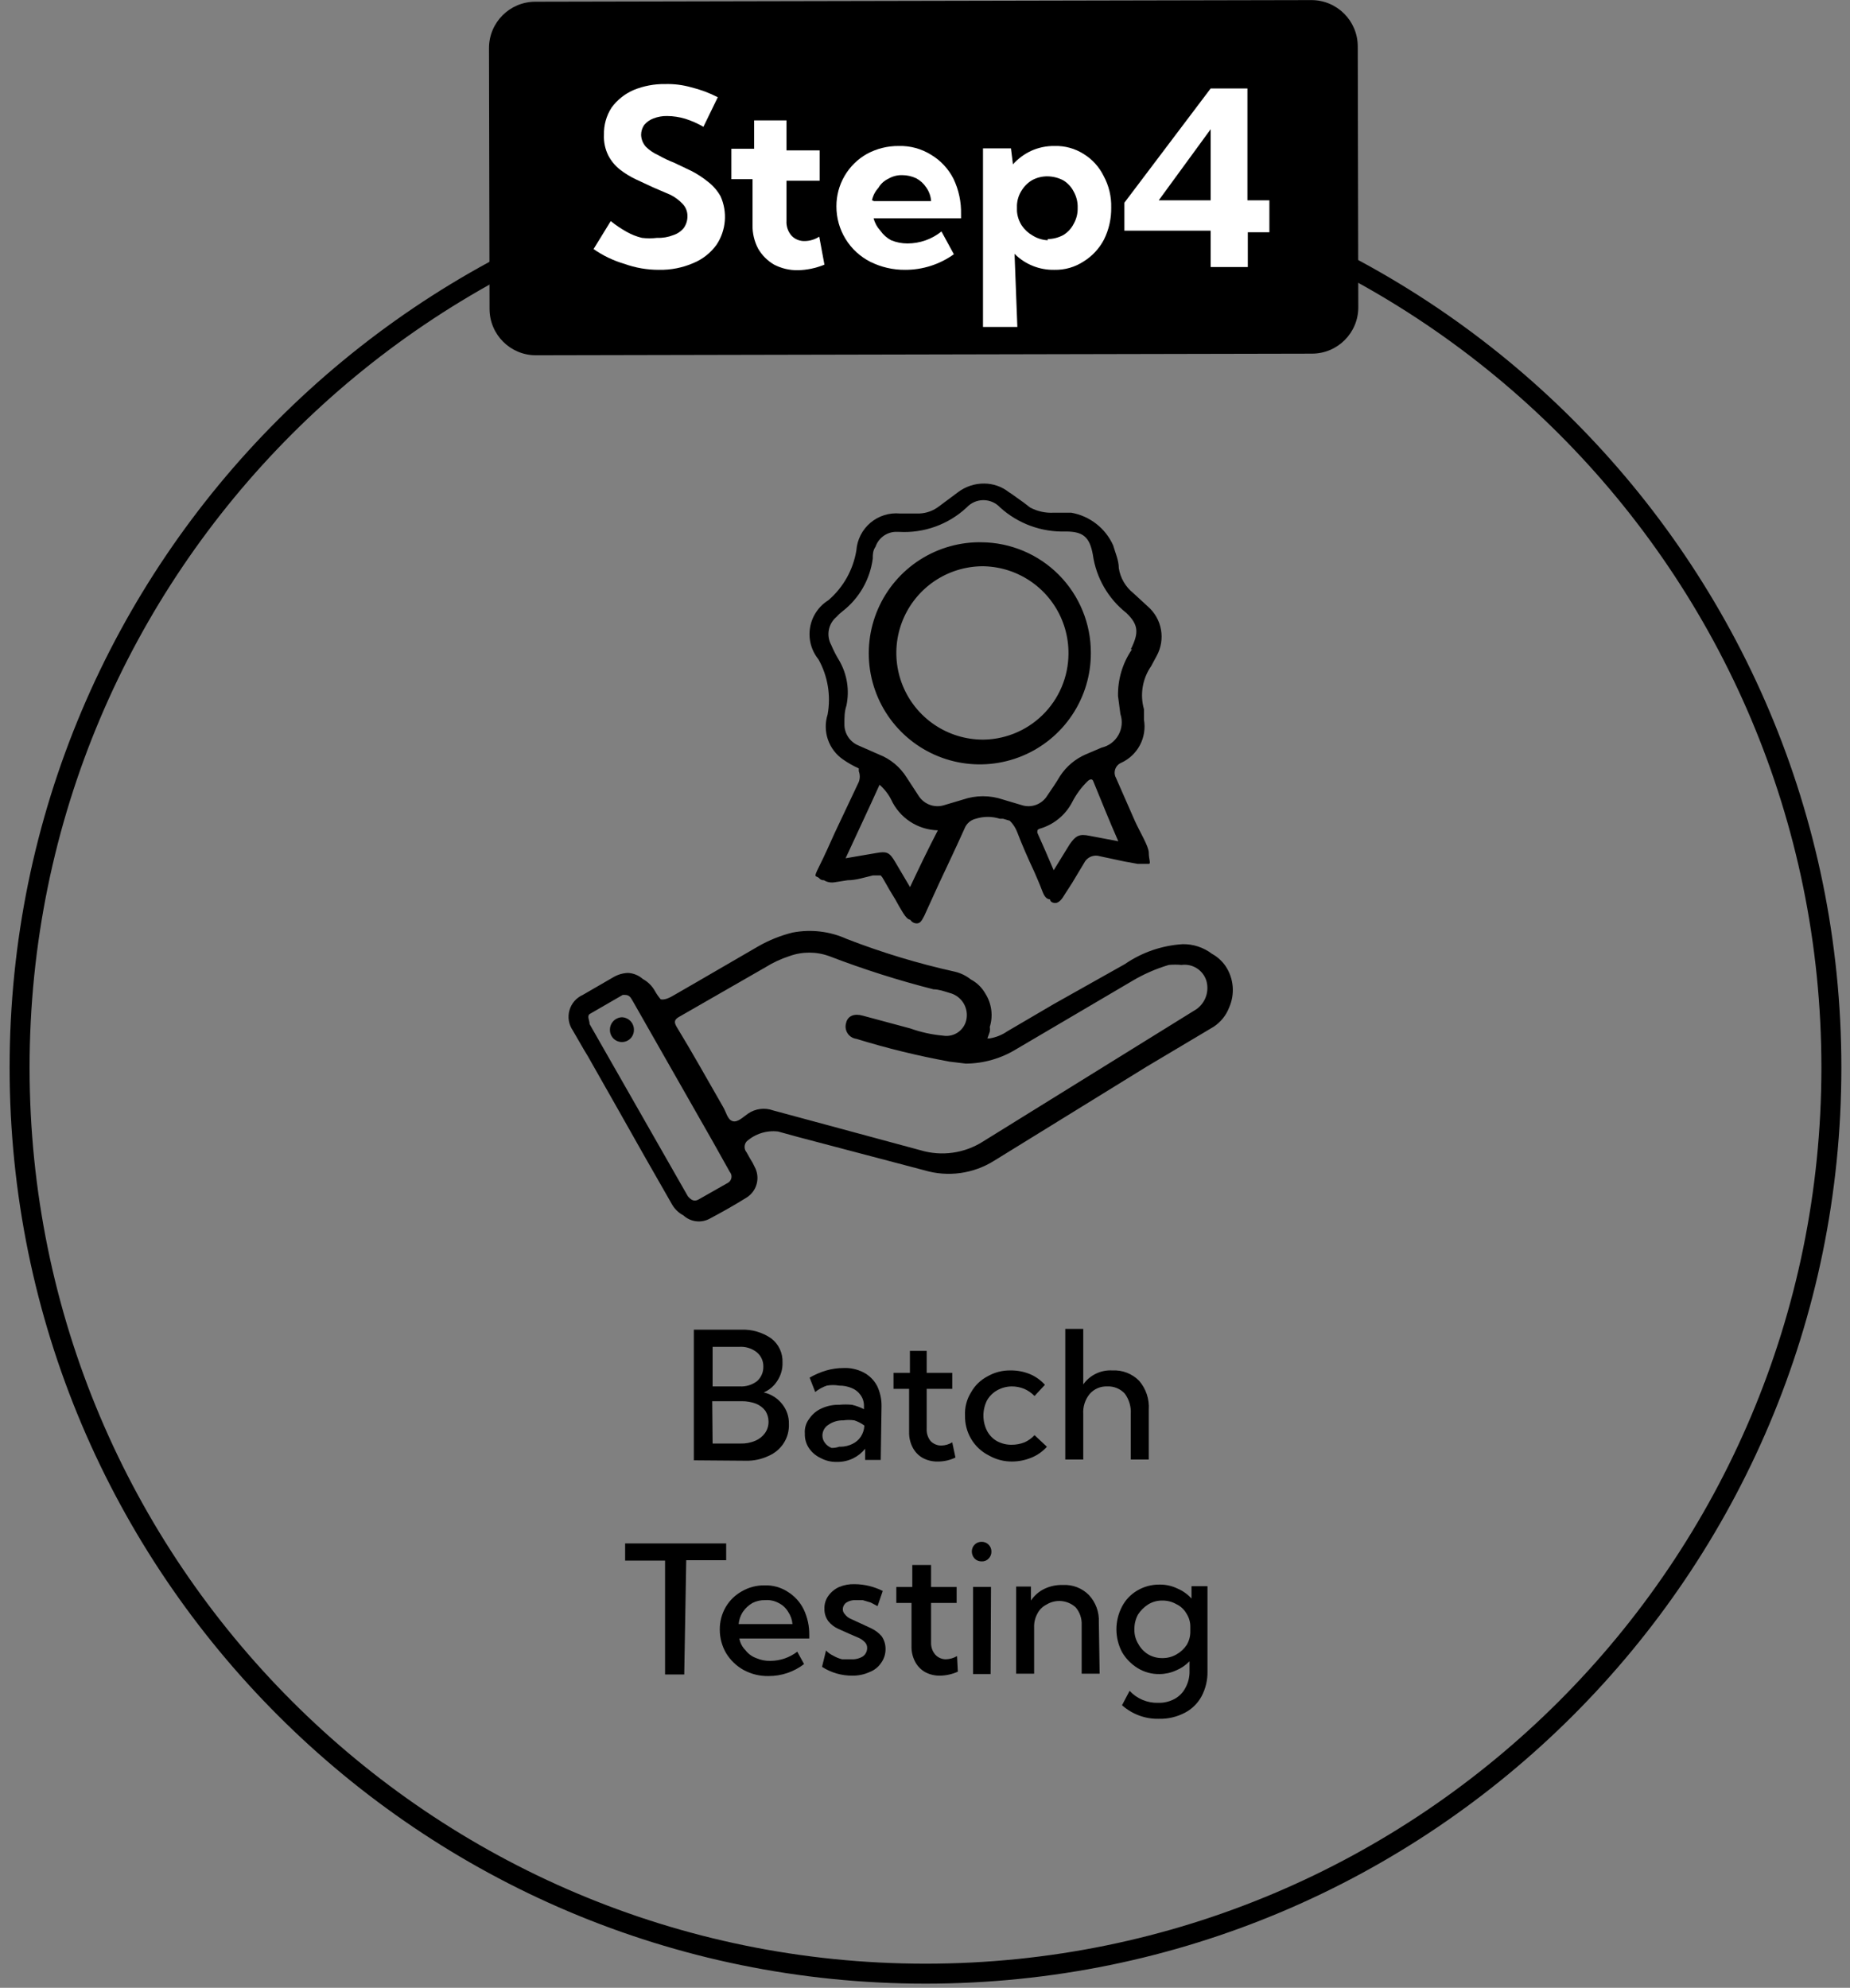<svg width="175" height="188" viewBox="0 0 175 188" fill="none" xmlns="http://www.w3.org/2000/svg">
<rect x="0" y="0" width="175" height="188" fill="#808080" stroke="none"/>
<path d="M87.546 186.665C134.873 186.665 173.239 148.299 173.239 100.972C173.239 53.645 134.873 15.279 87.546 15.279C40.219 15.279 1.854 53.645 1.854 100.972C1.854 148.299 40.219 186.665 87.546 186.665Z" stroke="black" stroke-width="1.889" stroke-miterlimit="10"/>
<path d="M115.96 91.413C115.623 90.91 115.169 90.495 114.638 90.204C113.845 89.602 112.874 89.283 111.88 89.297C109.916 89.418 108.022 90.071 106.401 91.186L99.676 94.965L95.293 97.534C94.784 97.885 94.203 98.118 93.593 98.214H93.403L93.63 97.572C93.653 97.421 93.653 97.269 93.63 97.118C93.792 96.597 93.838 96.046 93.766 95.505C93.695 94.963 93.506 94.444 93.215 93.982C92.89 93.403 92.404 92.931 91.817 92.622C91.384 92.278 90.881 92.033 90.343 91.904C86.856 91.133 83.433 90.097 80.104 88.806C78.495 88.075 76.699 87.864 74.965 88.201C73.841 88.481 72.76 88.913 71.754 89.486L65.897 92.886L63.932 94.02C63.252 94.436 62.837 94.587 62.497 94.511C62.298 94.276 62.12 94.023 61.968 93.755C61.699 93.26 61.292 92.853 60.797 92.584C60.409 92.241 59.916 92.041 59.398 92.017C58.905 92.037 58.424 92.18 58.001 92.433L55.129 94.096C54.824 94.231 54.553 94.432 54.334 94.684C54.116 94.936 53.956 95.234 53.866 95.555C53.776 95.876 53.757 96.213 53.812 96.542C53.867 96.871 53.995 97.184 54.184 97.458C54.676 98.29 55.129 99.121 55.62 99.914L58.492 104.977C60.154 107.924 61.817 110.871 63.517 113.818C63.772 114.302 64.167 114.697 64.65 114.952C64.982 115.257 65.401 115.45 65.849 115.504C66.296 115.559 66.749 115.471 67.144 115.254C68.353 114.612 69.487 113.97 70.582 113.289C71.072 112.998 71.428 112.527 71.576 111.977C71.725 111.427 71.653 110.84 71.376 110.342C71.26 110.079 71.121 109.826 70.96 109.587L70.62 108.982C70.5 108.839 70.434 108.659 70.434 108.472C70.434 108.286 70.5 108.105 70.62 107.962C71.021 107.6 71.495 107.329 72.01 107.166C72.525 107.003 73.069 106.952 73.605 107.017L75.532 107.546L87.434 110.682C88.537 111.011 89.697 111.099 90.838 110.943C91.978 110.787 93.072 110.389 94.046 109.776L108.441 100.897L114.789 97.118C115.459 96.684 115.975 96.05 116.263 95.305C116.541 94.682 116.66 94 116.607 93.32C116.554 92.64 116.332 91.985 115.96 91.413ZM68.882 111.854L66.086 113.441C65.633 113.705 65.331 113.441 65.066 113.138L55.771 96.854C55.771 96.476 55.507 96.136 55.771 95.909L58.907 94.096H59.134C59.587 94.096 59.701 94.436 59.89 94.738L67.446 108L69.033 110.834C69.097 110.908 69.145 110.995 69.172 111.089C69.199 111.183 69.206 111.281 69.192 111.378C69.177 111.475 69.142 111.568 69.089 111.65C69.035 111.732 68.965 111.801 68.882 111.854ZM113.164 95.456L92.988 107.962C92.122 108.514 91.148 108.874 90.131 109.017C89.114 109.161 88.079 109.084 87.094 108.793L73.114 105.015C72.727 104.877 72.313 104.833 71.906 104.886C71.499 104.938 71.11 105.086 70.771 105.317C70.318 105.619 69.789 106.186 69.298 106.035C68.807 105.884 68.693 105.166 68.391 104.675C66.917 102.106 65.482 99.536 64.008 97.118C63.744 96.665 63.781 96.438 64.235 96.174L72.396 91.489C73.106 91.045 73.867 90.69 74.663 90.43C75.883 89.986 77.221 89.986 78.441 90.43C81.664 91.668 84.957 92.716 88.303 93.567C88.794 93.567 89.323 93.755 89.814 93.907C90.331 94.032 90.783 94.345 91.083 94.785C91.383 95.225 91.51 95.76 91.439 96.287C91.407 96.545 91.323 96.793 91.192 97.018C91.061 97.242 90.887 97.438 90.679 97.593C90.47 97.749 90.233 97.86 89.981 97.921C89.728 97.983 89.466 97.992 89.21 97.949C88.152 97.854 87.111 97.625 86.111 97.269L81.615 96.06C80.822 95.834 80.179 96.06 80.028 96.778C79.984 96.94 79.974 97.11 80.001 97.276C80.028 97.441 80.09 97.6 80.183 97.739C80.276 97.879 80.398 97.997 80.541 98.086C80.684 98.174 80.844 98.231 81.011 98.252C83.9 99.142 86.84 99.862 89.814 100.405L91.363 100.594C93.044 100.582 94.69 100.111 96.124 99.234L107.043 92.811C108.145 92.149 109.325 91.629 110.557 91.262C110.959 91.224 111.364 91.224 111.766 91.262C112.268 91.193 112.777 91.303 113.206 91.573C113.634 91.842 113.954 92.254 114.109 92.735C114.258 93.231 114.247 93.76 114.077 94.249C113.908 94.737 113.588 95.159 113.164 95.456ZM58.832 96.211C58.678 96.216 58.526 96.251 58.386 96.315C58.246 96.378 58.12 96.469 58.014 96.581C57.909 96.693 57.827 96.825 57.773 96.969C57.718 97.113 57.693 97.267 57.698 97.421C57.698 97.721 57.818 98.009 58.03 98.222C58.243 98.434 58.531 98.554 58.832 98.554C59.132 98.554 59.421 98.434 59.633 98.222C59.846 98.009 59.965 97.721 59.965 97.421C59.97 97.267 59.945 97.113 59.891 96.969C59.836 96.825 59.754 96.693 59.649 96.581C59.544 96.469 59.417 96.378 59.277 96.315C59.137 96.251 58.986 96.216 58.832 96.211Z" fill="black"/>
<path d="M92.836 51.287C90.75 51.257 88.703 51.848 86.956 52.986C85.208 54.123 83.838 55.755 83.021 57.674C82.204 59.593 81.976 61.711 82.367 63.76C82.758 65.808 83.75 67.694 85.217 69.176C86.684 70.659 88.558 71.671 90.602 72.085C92.646 72.498 94.767 72.294 96.695 71.498C98.622 70.701 100.269 69.35 101.425 67.614C102.582 65.879 103.196 63.838 103.188 61.753C103.198 58.993 102.114 56.343 100.174 54.381C98.234 52.419 95.595 51.307 92.836 51.287ZM92.836 69.952C91.212 69.944 89.628 69.455 88.283 68.546C86.938 67.637 85.893 66.35 85.281 64.847C84.668 63.343 84.516 61.692 84.843 60.102C85.169 58.512 85.961 57.055 87.117 55.915C88.272 54.776 89.74 54.004 91.335 53.7C92.929 53.395 94.578 53.57 96.072 54.203C97.567 54.837 98.84 55.899 99.73 57.257C100.62 58.614 101.087 60.205 101.072 61.828C101.068 62.913 100.847 63.986 100.423 64.984C99.999 65.982 99.38 66.886 98.602 67.642C97.825 68.399 96.904 68.993 95.895 69.389C94.885 69.786 93.807 69.977 92.722 69.952H92.836ZM92.836 51.287C90.75 51.257 88.703 51.848 86.956 52.986C85.208 54.123 83.838 55.755 83.021 57.674C82.204 59.593 81.976 61.711 82.367 63.76C82.758 65.808 83.75 67.694 85.217 69.176C86.684 70.659 88.558 71.671 90.602 72.085C92.646 72.498 94.767 72.294 96.695 71.498C98.622 70.701 100.269 69.35 101.425 67.614C102.582 65.879 103.196 63.838 103.188 61.753C103.198 58.993 102.114 56.343 100.174 54.381C98.234 52.419 95.595 51.307 92.836 51.287ZM92.836 69.952C91.212 69.944 89.628 69.455 88.283 68.546C86.938 67.637 85.893 66.35 85.281 64.847C84.668 63.343 84.516 61.692 84.843 60.102C85.169 58.512 85.961 57.055 87.117 55.915C88.272 54.776 89.74 54.004 91.335 53.7C92.929 53.395 94.578 53.57 96.072 54.203C97.567 54.837 98.84 55.899 99.73 57.257C100.62 58.614 101.087 60.205 101.072 61.828C101.068 62.913 100.847 63.986 100.423 64.984C99.999 65.982 99.38 66.886 98.602 67.642C97.825 68.399 96.904 68.993 95.895 69.389C94.885 69.786 93.807 69.977 92.722 69.952H92.836ZM109.423 62.017C109.832 61.263 109.973 60.392 109.822 59.548C109.671 58.703 109.237 57.935 108.591 57.37L107.193 56.085C106.466 55.499 105.981 54.665 105.833 53.743C105.833 52.987 105.493 52.269 105.304 51.589C104.947 50.788 104.398 50.086 103.706 49.546C103.015 49.006 102.201 48.643 101.337 48.491H99.674C98.9 48.534 98.129 48.364 97.445 48L96.803 47.508L95.745 46.753L95.405 46.526C94.745 46.014 93.935 45.735 93.1 45.733C92.2 45.724 91.322 46.017 90.606 46.564L88.831 47.886C88.299 48.299 87.652 48.537 86.979 48.566H86.11H85.128C84.628 48.52 84.125 48.573 83.646 48.723C83.167 48.873 82.723 49.117 82.34 49.441C81.957 49.765 81.641 50.161 81.413 50.608C81.185 51.054 81.047 51.542 81.01 52.042C80.712 53.879 79.775 55.552 78.365 56.765C77.909 57.048 77.518 57.424 77.219 57.87C76.919 58.315 76.718 58.819 76.629 59.348C76.54 59.877 76.564 60.419 76.7 60.938C76.837 61.457 77.082 61.941 77.42 62.357C78.306 63.942 78.613 65.785 78.289 67.571C78.042 68.347 78.052 69.181 78.318 69.951C78.583 70.72 79.09 71.383 79.763 71.841C80.226 72.164 80.72 72.442 81.236 72.672C81.243 72.76 81.243 72.849 81.236 72.937C81.361 73.265 81.361 73.628 81.236 73.957L78.969 78.755C78.478 79.851 77.987 80.947 77.458 82.005C76.929 83.063 77.156 82.798 77.458 83.025C77.514 83.1 77.589 83.161 77.675 83.201C77.76 83.24 77.855 83.258 77.949 83.251C77.949 83.251 78.365 83.554 78.969 83.44L80.178 83.251C80.972 83.251 81.765 82.987 82.558 82.798H83.314C83.419 82.912 83.508 83.039 83.579 83.176C83.957 83.856 84.334 84.498 84.712 85.103C84.939 85.519 85.166 85.934 85.43 86.35C85.695 86.765 85.883 86.954 86.11 86.992C86.174 87.095 86.263 87.18 86.369 87.24C86.474 87.299 86.594 87.331 86.715 87.332C87.017 87.332 87.168 87.143 87.433 86.614L88.793 83.629C89.624 81.853 90.455 80.115 91.249 78.34C91.339 78.115 91.483 77.915 91.667 77.757C91.851 77.599 92.07 77.488 92.307 77.433C93.044 77.201 93.836 77.201 94.574 77.433H94.876L95.518 77.622C95.812 77.912 96.044 78.259 96.198 78.642C96.689 79.927 97.256 81.211 97.823 82.42C98.088 83.025 98.352 83.629 98.579 84.234C98.805 84.838 98.994 85.027 99.334 85.065C99.334 85.292 99.599 85.405 99.826 85.405C100.052 85.405 100.355 85.216 100.657 84.687L101.412 83.516L102.546 81.627C102.677 81.355 102.903 81.14 103.181 81.022C103.459 80.904 103.77 80.89 104.057 80.984L106.362 81.476L107.609 81.702C108.213 81.702 108.44 81.702 108.667 81.702C108.894 81.702 108.667 81.249 108.667 80.644C108.667 80.04 107.798 78.642 107.344 77.622L105.569 73.579C105.499 73.454 105.456 73.316 105.443 73.173C105.431 73.031 105.448 72.887 105.494 72.752C105.541 72.616 105.615 72.492 105.712 72.387C105.81 72.282 105.928 72.199 106.06 72.143C106.819 71.796 107.442 71.208 107.832 70.47C108.222 69.732 108.356 68.885 108.213 68.063C108.213 67.685 108.213 67.345 108.213 67.08C108.018 66.392 107.978 65.669 108.095 64.963C108.213 64.258 108.485 63.587 108.894 63L109.423 62.017ZM86.148 84.007L84.674 81.513C84.145 80.607 83.881 80.493 82.861 80.682L79.989 81.173C81.085 78.793 82.143 76.564 83.201 74.221C83.652 74.613 84.024 75.088 84.297 75.619C84.686 76.47 85.308 77.194 86.089 77.709C86.871 78.223 87.782 78.507 88.717 78.529C87.735 80.418 86.904 82.156 86.035 84.007H86.148ZM105.909 79.587L103.113 79.058C102.055 78.831 101.753 79.058 101.186 79.851L99.674 82.307C99.145 81.06 98.654 79.927 98.125 78.755C98.125 78.529 98.125 78.453 98.352 78.377C99.004 78.19 99.611 77.872 100.137 77.444C100.663 77.015 101.097 76.484 101.412 75.884C101.79 75.139 102.288 74.463 102.886 73.881C102.886 73.881 103.264 73.503 103.415 73.881C104.133 75.619 104.926 77.622 105.795 79.587H105.909ZM107.08 61.413C106.189 62.712 105.727 64.258 105.758 65.833L105.984 67.534C106.093 67.858 106.133 68.202 106.101 68.543C106.069 68.884 105.966 69.215 105.799 69.514C105.632 69.813 105.404 70.073 105.13 70.279C104.856 70.484 104.542 70.63 104.208 70.707L102.697 71.35C101.71 71.781 100.87 72.49 100.279 73.39C99.901 74.032 99.486 74.637 99.07 75.241C98.828 75.643 98.458 75.951 98.019 76.116C97.58 76.281 97.098 76.292 96.652 76.148L94.876 75.619C93.651 75.202 92.323 75.202 91.098 75.619L89.322 76.148C88.879 76.289 88.403 76.28 87.966 76.123C87.529 75.966 87.156 75.669 86.904 75.279L85.77 73.541C85.15 72.542 84.222 71.773 83.125 71.35L81.236 70.519C80.829 70.357 80.48 70.075 80.237 69.711C79.994 69.346 79.868 68.916 79.876 68.478C79.876 67.874 79.876 67.307 80.065 66.74C80.376 65.282 80.133 63.76 79.385 62.471C79.096 61.999 78.843 61.507 78.629 60.997C78.392 60.568 78.311 60.069 78.4 59.587C78.49 59.104 78.744 58.668 79.12 58.352C79.291 58.157 79.481 57.98 79.687 57.823C81.265 56.605 82.297 54.812 82.558 52.836C82.558 52.458 82.559 52.08 82.823 51.702C82.955 51.317 83.198 50.98 83.52 50.731C83.842 50.483 84.231 50.334 84.637 50.304H85.052C86.217 50.37 87.383 50.2 88.481 49.804C89.578 49.408 90.584 48.794 91.438 48C91.639 47.78 91.885 47.604 92.158 47.484C92.431 47.364 92.726 47.302 93.025 47.302C93.323 47.302 93.618 47.364 93.891 47.484C94.165 47.604 94.41 47.78 94.612 48C96.305 49.53 98.527 50.343 100.808 50.267C102.47 50.267 103.075 50.796 103.377 52.458C103.685 54.637 104.822 56.613 106.551 57.974C107.685 59.07 107.76 59.826 106.967 61.413H107.08ZM92.949 51.287C90.859 51.234 88.802 51.806 87.039 52.929C85.276 54.053 83.889 55.677 83.055 57.593C82.22 59.509 81.976 61.631 82.354 63.687C82.732 65.743 83.715 67.639 85.176 69.133C86.638 70.627 88.512 71.651 90.559 72.074C92.606 72.497 94.733 72.299 96.667 71.507C98.601 70.714 100.255 69.363 101.417 67.625C102.578 65.888 103.195 63.843 103.188 61.753C103.198 58.993 102.114 56.343 100.174 54.381C98.234 52.419 95.595 51.307 92.836 51.287H92.949ZM92.949 69.952C91.326 69.944 89.741 69.455 88.397 68.546C87.052 67.637 86.007 66.35 85.394 64.847C84.782 63.343 84.629 61.692 84.956 60.102C85.283 58.512 86.074 57.055 87.23 55.915C88.386 54.776 89.854 54.004 91.448 53.7C93.042 53.395 94.691 53.57 96.186 54.203C97.68 54.837 98.953 55.899 99.843 57.257C100.734 58.614 101.201 60.205 101.186 61.828C101.181 62.923 100.957 64.005 100.526 65.011C100.095 66.017 99.466 66.926 98.676 67.684C97.886 68.442 96.952 69.033 95.93 69.423C94.907 69.812 93.816 69.992 92.722 69.952H92.949ZM92.949 51.287C90.859 51.234 88.802 51.806 87.039 52.929C85.276 54.053 83.889 55.677 83.055 57.593C82.22 59.509 81.976 61.631 82.354 63.687C82.732 65.743 83.715 67.639 85.176 69.133C86.638 70.627 88.512 71.651 90.559 72.074C92.606 72.497 94.733 72.299 96.667 71.507C98.601 70.714 100.255 69.363 101.417 67.625C102.578 65.888 103.195 63.843 103.188 61.753C103.198 58.993 102.114 56.343 100.174 54.381C98.234 52.419 95.595 51.307 92.836 51.287H92.949ZM92.949 69.952C91.326 69.944 89.741 69.455 88.397 68.546C87.052 67.637 86.007 66.35 85.394 64.847C84.782 63.343 84.629 61.692 84.956 60.102C85.283 58.512 86.074 57.055 87.23 55.915C88.386 54.776 89.854 54.004 91.448 53.7C93.042 53.395 94.691 53.57 96.186 54.203C97.68 54.837 98.953 55.899 99.843 57.257C100.734 58.614 101.201 60.205 101.186 61.828C101.181 62.923 100.957 64.005 100.526 65.011C100.095 66.017 99.466 66.926 98.676 67.684C97.886 68.442 96.952 69.033 95.93 69.423C94.907 69.812 93.816 69.992 92.722 69.952H92.949ZM92.949 51.287C90.859 51.234 88.802 51.806 87.039 52.929C85.276 54.053 83.889 55.677 83.055 57.593C82.22 59.509 81.976 61.631 82.354 63.687C82.732 65.743 83.715 67.639 85.176 69.133C86.638 70.627 88.512 71.651 90.559 72.074C92.606 72.497 94.733 72.299 96.667 71.507C98.601 70.714 100.255 69.363 101.417 67.625C102.578 65.888 103.195 63.843 103.188 61.753C103.198 58.993 102.114 56.343 100.174 54.381C98.234 52.419 95.595 51.307 92.836 51.287H92.949ZM92.949 69.952C91.326 69.944 89.741 69.455 88.397 68.546C87.052 67.637 86.007 66.35 85.394 64.847C84.782 63.343 84.629 61.692 84.956 60.102C85.283 58.512 86.074 57.055 87.23 55.915C88.386 54.776 89.854 54.004 91.448 53.7C93.042 53.395 94.691 53.57 96.186 54.203C97.68 54.837 98.953 55.899 99.843 57.257C100.734 58.614 101.201 60.205 101.186 61.828C101.181 62.923 100.957 64.005 100.526 65.011C100.095 66.017 99.466 66.926 98.676 67.684C97.886 68.442 96.952 69.033 95.93 69.423C94.907 69.812 93.816 69.992 92.722 69.952H92.949Z" fill="black"/>
<path d="M124.044 0.009L50.631 0.163C48.21 0.168 46.252 2.134 46.257 4.555L46.309 29.227C46.314 31.648 48.28 33.606 50.701 33.601L124.114 33.447C126.534 33.442 128.493 31.476 128.488 29.055L128.436 4.383C128.431 1.962 126.464 0.004 124.044 0.009Z" fill="black"/>
<path d="M56.148 23.555L57.773 20.91C58.247 21.293 58.752 21.634 59.285 21.93C59.735 22.184 60.218 22.375 60.72 22.497C61.197 22.555 61.679 22.555 62.156 22.497C62.685 22.519 63.213 22.428 63.705 22.233C64.092 22.107 64.434 21.871 64.688 21.553C64.912 21.231 65.031 20.849 65.028 20.457C65.033 20.241 64.996 20.027 64.919 19.826C64.841 19.625 64.724 19.441 64.574 19.286C64.239 18.928 63.842 18.634 63.403 18.417L61.816 17.736L60.191 16.981C59.641 16.725 59.121 16.408 58.642 16.036C58.188 15.677 57.815 15.227 57.546 14.714C57.242 14.105 57.099 13.429 57.131 12.749C57.107 11.84 57.357 10.945 57.849 10.18C58.382 9.452 59.099 8.878 59.927 8.517C60.873 8.128 61.889 7.935 62.912 7.951C63.741 7.927 64.569 8.029 65.368 8.253C66.246 8.466 67.096 8.783 67.899 9.197L66.539 11.993C66.001 11.681 65.431 11.428 64.839 11.238C64.275 11.066 63.69 10.977 63.101 10.973C62.662 10.965 62.225 11.042 61.816 11.2C61.48 11.325 61.181 11.533 60.947 11.805C60.752 12.081 60.647 12.411 60.645 12.749C60.657 13.169 60.818 13.57 61.098 13.883C61.438 14.215 61.834 14.484 62.269 14.676C62.755 14.952 63.26 15.192 63.781 15.394L65.443 16.187C65.993 16.474 66.512 16.816 66.992 17.207C67.47 17.578 67.868 18.04 68.163 18.568C68.491 19.3 68.628 20.103 68.562 20.902C68.496 21.701 68.229 22.471 67.786 23.14C67.231 23.912 66.472 24.514 65.594 24.878C64.57 25.322 63.462 25.541 62.345 25.52C61.224 25.525 60.112 25.333 59.058 24.953C58.018 24.649 57.035 24.177 56.148 23.555Z" fill="white"/>
<path d="M77.987 25.029C77.184 25.362 76.325 25.542 75.456 25.557C74.68 25.567 73.915 25.385 73.226 25.029C72.6 24.665 72.079 24.144 71.715 23.517C71.354 22.83 71.172 22.064 71.186 21.288V16.943H69.184V14.071H71.337V11.389H74.398V14.222H77.534V17.094H74.398V20.872C74.38 21.132 74.415 21.393 74.499 21.64C74.583 21.886 74.716 22.113 74.889 22.308C75.051 22.472 75.246 22.6 75.461 22.685C75.675 22.769 75.905 22.808 76.136 22.799C76.619 22.79 77.09 22.646 77.496 22.384L77.987 25.029Z" fill="white"/>
<path d="M90.23 24.046C88.886 25.01 87.273 25.526 85.62 25.52C84.48 25.53 83.354 25.271 82.333 24.764C81.363 24.273 80.548 23.522 79.981 22.594C79.414 21.667 79.116 20.599 79.121 19.512C79.118 18.507 79.382 17.518 79.886 16.648C80.391 15.778 81.118 15.059 81.993 14.563C82.919 14.057 83.96 13.797 85.015 13.807C86.095 13.776 87.16 14.065 88.076 14.638C88.981 15.179 89.714 15.965 90.192 16.905C90.694 17.953 90.94 19.106 90.909 20.268V20.646H82.635C82.75 21.083 82.97 21.485 83.277 21.817C83.541 22.196 83.89 22.507 84.297 22.724C84.789 22.925 85.315 23.028 85.847 23.026C87.015 23.024 88.148 22.625 89.058 21.892L90.23 24.046ZM82.673 19.021H88.076C88.047 18.559 87.89 18.114 87.622 17.736C87.385 17.372 87.06 17.074 86.678 16.867C86.265 16.67 85.813 16.567 85.355 16.565C84.891 16.551 84.433 16.669 84.033 16.905C83.636 17.09 83.306 17.394 83.088 17.774C82.785 18.103 82.577 18.508 82.484 18.945L82.673 19.021Z" fill="white"/>
<path d="M96.236 30.923H92.986V14.034H95.631L95.82 15.545C96.306 15.002 96.897 14.565 97.558 14.26C98.247 13.951 98.995 13.796 99.749 13.807C100.724 13.777 101.685 14.041 102.508 14.563C103.321 15.063 103.976 15.784 104.397 16.641C104.894 17.555 105.142 18.585 105.115 19.626C105.132 20.673 104.899 21.709 104.435 22.648C103.99 23.501 103.325 24.219 102.508 24.726C101.69 25.264 100.728 25.541 99.749 25.52C99.05 25.536 98.355 25.411 97.706 25.151C97.056 24.891 96.466 24.503 95.971 24.008L96.236 30.923ZM99.107 22.61C99.622 22.606 100.127 22.476 100.581 22.233C101 21.978 101.34 21.612 101.563 21.175C101.824 20.715 101.955 20.192 101.941 19.663C101.96 19.122 101.829 18.586 101.563 18.114C101.34 17.677 101 17.311 100.581 17.056C100.126 16.817 99.621 16.688 99.107 16.678C98.608 16.67 98.114 16.787 97.671 17.018C97.254 17.254 96.903 17.592 96.651 18.001C96.378 18.418 96.222 18.901 96.198 19.399V19.966C96.233 20.45 96.389 20.917 96.651 21.326C96.914 21.715 97.263 22.038 97.671 22.27C98.103 22.542 98.598 22.698 99.107 22.724V22.61Z" fill="white"/>
<path d="M118.036 25.254H114.523V21.816H106.361V19.171L114.523 8.365H117.999V18.945H120.077V21.967H118.036V25.254ZM109.611 18.945H114.523V12.219L109.611 18.945Z" fill="white"/>
<path d="M65.633 138.114V125.759H70.091C71.114 125.712 72.123 126.004 72.963 126.59C73.308 126.856 73.584 127.2 73.768 127.595C73.952 127.989 74.039 128.422 74.021 128.857C74.043 129.473 73.871 130.081 73.529 130.595C73.225 131.084 72.776 131.467 72.245 131.691C72.932 131.848 73.545 132.234 73.983 132.786C74.416 133.319 74.644 133.989 74.625 134.676C74.653 135.316 74.482 135.95 74.134 136.489C73.787 137.026 73.287 137.447 72.698 137.698C72.026 138.016 71.288 138.171 70.545 138.152L65.633 138.114ZM67.409 131.124H69.978C70.561 131.159 71.137 130.984 71.603 130.633C71.801 130.459 71.958 130.244 72.062 130.002C72.167 129.76 72.216 129.498 72.207 129.235C72.212 128.974 72.156 128.716 72.045 128.48C71.933 128.244 71.769 128.037 71.565 127.875C71.09 127.511 70.498 127.336 69.902 127.383H67.409V131.124ZM67.409 136.527H70.053C70.533 136.542 71.01 136.452 71.451 136.263C71.814 136.11 72.127 135.862 72.358 135.545C72.587 135.226 72.707 134.841 72.698 134.449C72.697 134.087 72.593 133.733 72.396 133.429C72.163 133.122 71.849 132.887 71.489 132.749C71.066 132.595 70.618 132.518 70.167 132.522H67.371L67.409 136.527Z" fill="black"/>
<path d="M83.313 138.076H81.839V137.018C81.532 137.399 81.145 137.709 80.706 137.925C80.235 138.153 79.718 138.269 79.194 138.265C78.641 138.283 78.093 138.153 77.608 137.887C77.163 137.679 76.784 137.352 76.512 136.943C76.247 136.54 76.115 136.064 76.134 135.582C76.092 135.081 76.24 134.582 76.55 134.184C76.838 133.752 77.245 133.411 77.721 133.202C78.242 132.964 78.811 132.848 79.383 132.862C79.785 132.823 80.19 132.823 80.592 132.862C80.986 132.954 81.366 133.094 81.726 133.278V132.975C81.734 132.595 81.615 132.222 81.386 131.917C81.178 131.626 80.889 131.402 80.555 131.275C80.184 131.12 79.785 131.043 79.383 131.048C78.996 130.978 78.599 130.978 78.212 131.048C77.813 131.182 77.442 131.387 77.116 131.653L76.587 130.293C77.087 130.003 77.62 129.775 78.174 129.613C78.69 129.463 79.224 129.387 79.761 129.386C80.429 129.351 81.094 129.495 81.688 129.801C82.238 130.088 82.686 130.536 82.973 131.086C83.26 131.687 83.402 132.347 83.388 133.013L83.313 138.076ZM79.534 136.829C79.915 136.822 80.289 136.732 80.63 136.565C80.951 136.414 81.225 136.179 81.424 135.885C81.631 135.569 81.749 135.204 81.764 134.827C81.478 134.612 81.159 134.446 80.819 134.335C80.469 134.282 80.112 134.282 79.761 134.335C79.263 134.322 78.773 134.467 78.363 134.751C78.19 134.86 78.048 135.01 77.949 135.188C77.85 135.367 77.797 135.567 77.796 135.771C77.796 136.017 77.876 136.255 78.023 136.451C78.184 136.675 78.408 136.846 78.665 136.943C78.909 136.946 79.152 136.908 79.383 136.829H79.534Z" fill="black"/>
<path d="M90.38 137.85C89.862 138.101 89.293 138.23 88.717 138.228C88.217 138.241 87.722 138.124 87.282 137.888C86.878 137.659 86.549 137.318 86.337 136.905C86.105 136.463 85.988 135.969 85.997 135.47V131.351H84.523V129.84H86.073V127.762H87.659V129.84H90.078V131.351H87.659V135.129C87.635 135.553 87.769 135.971 88.037 136.301C88.17 136.436 88.329 136.542 88.505 136.613C88.68 136.685 88.868 136.72 89.057 136.716C89.418 136.704 89.769 136.6 90.078 136.414L90.38 137.85Z" fill="black"/>
<path d="M99.032 136.829C98.636 137.272 98.145 137.621 97.596 137.849C97.021 138.09 96.406 138.218 95.782 138.227C95.002 138.242 94.232 138.046 93.553 137.66C92.844 137.307 92.254 136.756 91.853 136.073C91.467 135.408 91.271 134.65 91.286 133.882C91.247 133.11 91.445 132.346 91.853 131.69C92.211 131.046 92.749 130.521 93.402 130.179C94.067 129.793 94.825 129.597 95.594 129.612C96.215 129.604 96.831 129.72 97.407 129.952C97.956 130.18 98.447 130.529 98.843 130.972L97.861 132.03C97.581 131.741 97.247 131.51 96.878 131.35C96.506 131.199 96.108 131.122 95.707 131.124C95.216 131.128 94.735 131.258 94.309 131.501C93.915 131.726 93.589 132.052 93.364 132.446C93.141 132.892 93.025 133.383 93.025 133.882C93.025 134.38 93.141 134.872 93.364 135.317C93.577 135.73 93.905 136.071 94.309 136.3C94.738 136.532 95.219 136.649 95.707 136.64C96.121 136.641 96.531 136.564 96.916 136.413C97.274 136.253 97.595 136.022 97.861 135.733L99.032 136.829Z" fill="black"/>
<path d="M100.77 138.039V125.684H102.47V130.935C102.778 130.498 103.194 130.147 103.677 129.915C104.16 129.684 104.694 129.58 105.228 129.613C105.696 129.587 106.163 129.661 106.6 129.831C107.036 130 107.432 130.261 107.759 130.595C108.407 131.348 108.733 132.325 108.666 133.316V138.039H106.966V133.731C107.009 133.043 106.808 132.361 106.399 131.804C106.189 131.576 105.931 131.397 105.644 131.279C105.356 131.162 105.047 131.109 104.737 131.124C104.423 131.111 104.111 131.168 103.823 131.293C103.535 131.417 103.279 131.605 103.074 131.842C102.642 132.373 102.426 133.048 102.47 133.731V138.039H100.77Z" fill="black"/>
<path d="M64.725 158.366H62.911V147.597H59.133V145.973H68.692V147.56H64.914L64.725 158.366Z" fill="black"/>
<path d="M76.061 157.383C75.097 158.124 73.913 158.523 72.698 158.517C71.881 158.532 71.075 158.337 70.355 157.95C69.672 157.575 69.099 157.028 68.693 156.363C68.296 155.688 68.087 154.918 68.088 154.134C68.078 153.378 68.274 152.633 68.655 151.98C69.019 151.364 69.541 150.855 70.166 150.507C70.819 150.125 71.564 149.929 72.32 149.94C73.095 149.912 73.86 150.123 74.511 150.545C75.162 150.945 75.686 151.521 76.023 152.207C76.382 152.962 76.564 153.789 76.552 154.625V154.965H69.94C70.011 155.38 70.209 155.763 70.506 156.061C70.768 156.405 71.121 156.667 71.526 156.817C71.954 157.005 72.419 157.095 72.887 157.081C73.803 157.076 74.692 156.77 75.418 156.212L76.061 157.383ZM69.864 153.605H74.965C74.931 153.185 74.787 152.781 74.549 152.434C74.336 152.073 74.02 151.784 73.642 151.602C73.261 151.397 72.828 151.305 72.396 151.338C71.977 151.323 71.561 151.414 71.186 151.602C70.826 151.808 70.516 152.092 70.28 152.434C70.023 152.828 69.879 153.286 69.864 153.756V153.605Z" fill="black"/>
<path d="M77.76 157.648L78.138 156.098C78.331 156.304 78.562 156.47 78.818 156.59C79.078 156.741 79.357 156.856 79.649 156.93H80.518C80.902 156.955 81.284 156.863 81.614 156.665C81.741 156.575 81.845 156.457 81.917 156.319C81.989 156.181 82.028 156.027 82.029 155.872C82.033 155.767 82.015 155.662 81.976 155.564C81.937 155.467 81.878 155.378 81.803 155.305C81.63 155.128 81.425 154.987 81.198 154.889L80.405 154.549L79.309 154.058C78.942 153.897 78.618 153.651 78.364 153.34C78.111 153.003 77.978 152.591 77.987 152.169C77.967 151.722 78.1 151.283 78.364 150.922C78.625 150.56 78.977 150.273 79.384 150.091C79.851 149.899 80.354 149.809 80.858 149.826C81.777 149.837 82.681 150.056 83.503 150.469L83.012 151.904L82.369 151.564L81.614 151.338H80.934C80.627 151.321 80.324 151.4 80.065 151.564C79.961 151.637 79.876 151.733 79.817 151.844C79.757 151.956 79.726 152.08 79.725 152.207C79.725 152.377 79.793 152.54 79.913 152.66C80.043 152.835 80.211 152.977 80.405 153.076L81.311 153.491L82.445 154.02C82.805 154.194 83.126 154.438 83.389 154.738C83.638 155.092 83.77 155.515 83.767 155.947C83.775 156.421 83.63 156.885 83.352 157.27C83.085 157.666 82.702 157.97 82.256 158.139C81.746 158.371 81.191 158.487 80.631 158.479C79.614 158.488 78.615 158.199 77.76 157.648Z" fill="black"/>
<path d="M90.606 158.102C90.071 158.344 89.492 158.473 88.906 158.48C88.418 158.488 87.936 158.371 87.507 158.14C87.104 157.911 86.775 157.57 86.563 157.157C86.331 156.715 86.214 156.221 86.223 155.721V151.603H84.787V150.092H86.298V148.014H88.074V150.092H90.492V151.603H88.074V155.381C88.066 155.798 88.214 156.203 88.49 156.515C88.617 156.647 88.77 156.752 88.939 156.823C89.107 156.894 89.289 156.931 89.472 156.931C89.845 156.923 90.21 156.819 90.53 156.628L90.606 158.102Z" fill="black"/>
<path d="M92.875 147.673C92.75 147.678 92.624 147.657 92.507 147.612C92.39 147.566 92.284 147.497 92.195 147.408C92.031 147.233 91.938 147.005 91.93 146.766C91.925 146.64 91.946 146.515 91.992 146.398C92.037 146.281 92.106 146.175 92.195 146.086C92.284 145.997 92.39 145.928 92.507 145.882C92.624 145.837 92.75 145.816 92.875 145.821C93.116 145.821 93.346 145.917 93.516 146.087C93.686 146.257 93.782 146.487 93.782 146.728C93.787 146.853 93.767 146.979 93.721 147.096C93.676 147.213 93.606 147.319 93.517 147.408C93.436 147.496 93.336 147.565 93.225 147.611C93.114 147.656 92.995 147.677 92.875 147.673ZM93.706 158.327H92.044V150.091H93.744L93.706 158.327Z" fill="black"/>
<path d="M104.02 158.291H102.32V153.682C102.349 153.075 102.147 152.481 101.753 152.019C101.384 151.682 100.915 151.474 100.418 151.426C99.92 151.378 99.421 151.494 98.995 151.755C98.618 151.942 98.313 152.247 98.126 152.624C97.906 153.029 97.802 153.486 97.823 153.946V158.291H96.123V150.054H97.521V151.377C97.833 150.909 98.263 150.531 98.768 150.281C99.32 150.013 99.93 149.883 100.544 149.903C100.997 149.878 101.45 149.95 101.873 150.112C102.296 150.275 102.68 150.526 103 150.848C103.321 151.191 103.57 151.595 103.732 152.037C103.895 152.478 103.967 152.947 103.944 153.417L104.02 158.291Z" fill="black"/>
<path d="M109.688 158.329C108.955 158.346 108.233 158.149 107.61 157.762C107.002 157.387 106.496 156.868 106.137 156.251C105.789 155.586 105.607 154.847 105.607 154.097C105.607 153.347 105.789 152.608 106.137 151.944C106.464 151.315 106.962 150.792 107.572 150.432C108.212 150.052 108.944 149.856 109.688 149.866C110.277 149.857 110.859 149.987 111.388 150.243C111.893 150.459 112.344 150.781 112.711 151.188V150.017H114.222V158.065C114.24 158.894 114.045 159.713 113.655 160.445C113.293 161.108 112.741 161.648 112.069 161.994C111.311 162.389 110.466 162.584 109.613 162.561C108.333 162.587 107.091 162.128 106.137 161.276L106.854 159.916C107.196 160.284 107.612 160.575 108.074 160.77C108.537 160.966 109.035 161.061 109.537 161.049C110.09 161.068 110.638 160.937 111.124 160.672C111.563 160.429 111.918 160.061 112.144 159.614C112.414 159.116 112.545 158.555 112.522 157.989V157.12C112.158 157.495 111.721 157.791 111.237 157.989C110.751 158.211 110.223 158.327 109.688 158.329ZM109.953 156.818C110.416 156.826 110.873 156.708 111.275 156.478C111.67 156.258 112.007 155.947 112.257 155.571C112.489 155.183 112.606 154.738 112.598 154.286V153.908C112.612 153.439 112.48 152.977 112.22 152.586C112.002 152.206 111.672 151.902 111.275 151.717C110.873 151.486 110.416 151.369 109.953 151.377C109.472 151.367 108.999 151.498 108.592 151.755C108.215 152 107.893 152.322 107.648 152.699C107.416 153.128 107.299 153.61 107.308 154.097C107.293 154.59 107.424 155.077 107.686 155.495C107.908 155.901 108.234 156.24 108.63 156.478C109.032 156.708 109.489 156.826 109.953 156.818Z" fill="black"/>
</svg>
